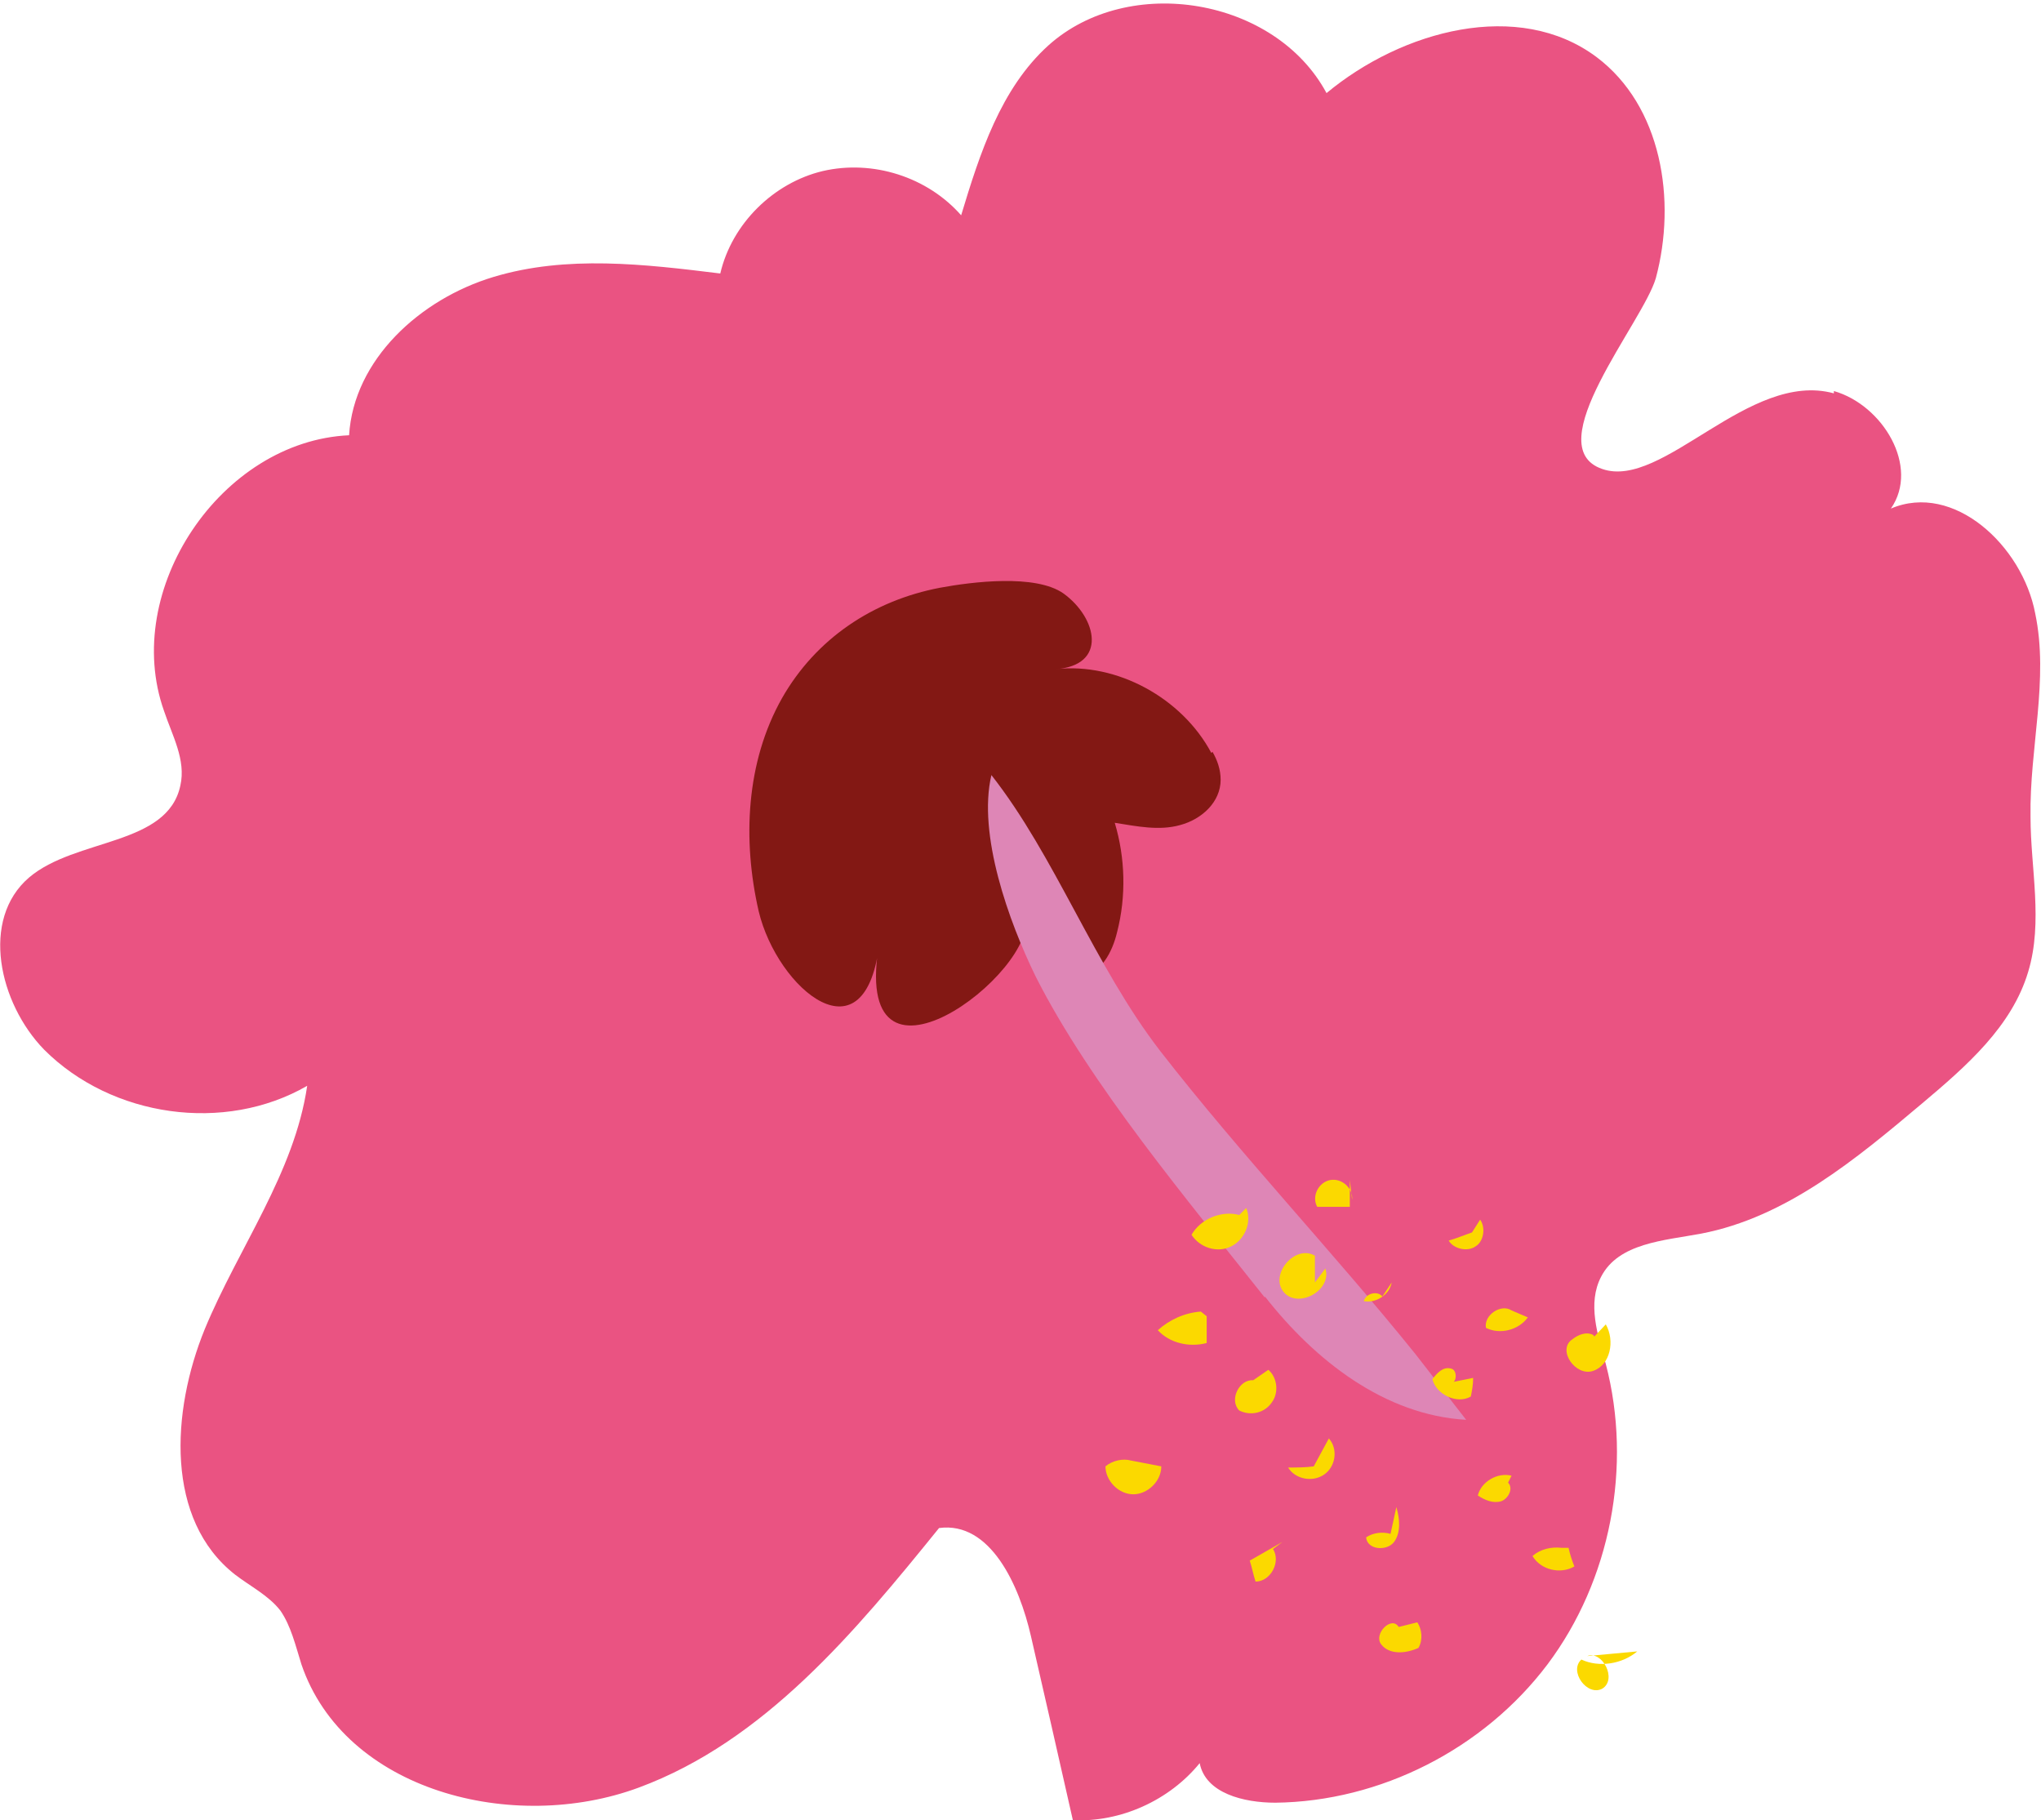 <?xml version="1.0" encoding="UTF-8"?>
<svg id="Calque_2" data-name="Calque 2" xmlns="http://www.w3.org/2000/svg" xmlns:xlink="http://www.w3.org/1999/xlink" viewBox="0 0 17.54 15.64">
  <defs>
    <style>
      .cls-1 {
        fill: #ea5382;
      }

      .cls-2, .cls-3 {
        fill: none;
      }

      .cls-4 {
        fill: #fbd900;
      }

      .cls-3 {
        clip-path: url(#clippath);
      }

      .cls-5 {
        fill: #831814;
      }

      .cls-6 {
        fill: #de86b6;
      }
    </style>
    <clipPath id="clippath">
      <rect class="cls-2" width="17.54" height="15.64"/>
    </clipPath>
  </defs>
  <g id="Calque_1-2" data-name="Calque 1">
    <g class="cls-3">
      <path class="cls-1" d="m15.76,3.36c.42.12.74.65.49,1.01.54-.23,1.13.32,1.24.9.12.57-.05,1.16-.04,1.75,0,.44.11.9-.02,1.33-.14.47-.53.81-.91,1.13-.57.48-1.17.98-1.9,1.12-.32.06-.71.08-.86.37-.12.23-.03.5.04.75.23.88.04,1.86-.5,2.58-.55.73-1.44,1.18-2.34,1.19-.27,0-.6-.08-.65-.34-.26.32-.68.51-1.09.49-.12-.53-.24-1.06-.36-1.58-.1-.44-.35-.99-.79-.93-.72.89-1.5,1.83-2.58,2.23-1.08.4-2.53.03-2.9-1.06-.05-.16-.09-.33-.18-.46-.1-.13-.26-.21-.39-.31-.6-.47-.55-1.4-.26-2.11.29-.7.77-1.34.88-2.09-.71.41-1.68.27-2.26-.31-.39-.4-.55-1.12-.13-1.48.4-.34,1.19-.27,1.3-.79.05-.22-.07-.43-.14-.64-.37-1.04.49-2.32,1.59-2.37.04-.65.61-1.17,1.24-1.36.63-.19,1.3-.11,1.95-.03.1-.43.46-.78.88-.88.43-.1.9.05,1.19.38.16-.53.34-1.09.75-1.46.69-.62,1.95-.41,2.39.41.65-.54,1.65-.81,2.32-.31.56.42.69,1.23.51,1.9-.11.38-1.02,1.45-.46,1.64.52.18,1.26-.85,1.99-.65"/>
      <path class="cls-5" d="m10.42,6.46c.04.07.07.15.07.24,0,.19-.16.34-.35.39-.18.05-.37.01-.56-.02.09.3.1.63.02.94-.04.17-.14.36-.31.38-.26.04-.41-.27-.48-.52.13.47-1.53,1.74-1.25.21-.11,1.07-.88.42-1.04-.25-.14-.61-.11-1.28.2-1.83.29-.51.78-.84,1.36-.95.27-.05.82-.12,1.06.05.29.21.38.62-.07.65.53-.06,1.09.25,1.34.72"/>
      <path class="cls-6" d="m10.87,11.14c.43.55,1.03,1.02,1.73,1.06-.15-.19-.29-.38-.44-.57-.71-.88-1.49-1.7-2.19-2.6-.57-.74-.9-1.67-1.45-2.37-.12.51.15,1.26.38,1.73.47.93,1.32,1.94,1.97,2.76"/>
      <path class="cls-4" d="m11.42,12.36c.08.09.06.24-.04.31-.1.07-.25.04-.31-.06.07,0,.15,0,.22-.01"/>
      <path class="cls-4" d="m12,12.95c.03.1.04.22-.02.3-.06.08-.23.07-.24-.04.06-.04.14-.05.21-.03"/>
      <path class="cls-4" d="m10.9,11.77c.08.07.09.2.03.28-.06.09-.18.12-.28.07-.09-.09,0-.27.12-.26"/>
      <path class="cls-4" d="m9.98,12.6c0,.13-.12.24-.24.24-.13,0-.24-.12-.24-.24.06-.05.15-.07.22-.05"/>
      <path class="cls-4" d="m11.96,11.02c-.02.11-.14.18-.24.16.02-.07.12-.09.16-.04"/>
      <path class="cls-4" d="m12.66,11.84c0,.06-.01.11-.02.16-.12.07-.3-.02-.33-.15.04-.05.09-.11.16-.09.06.01.05.14-.01.12"/>
      <path class="cls-4" d="m12.96,12.74c.05.05,0,.14-.06.16-.07.02-.14-.01-.2-.05.03-.12.17-.2.29-.17"/>
      <path class="cls-4" d="m13.8,11.38c.08.14.04.35-.11.4-.15.05-.31-.18-.18-.27.05-.04.12-.07.18-.04.05.04-.03.14-.06.09"/>
      <path class="cls-4" d="m13.48,13.3c.01.05.03.11.05.16-.12.07-.29.03-.36-.09.07-.06.16-.08.25-.07"/>
      <path class="cls-4" d="m14.07,14.19c-.13.11-.33.14-.48.07-.11.1.05.32.18.25.13-.08,0-.33-.13-.28"/>
      <path class="cls-4" d="m12.18,13.94c.04.06.05.15.01.22-.11.05-.25.06-.32-.03-.07-.09.09-.25.15-.15"/>
      <path class="cls-4" d="m12.72,10.48c.05.07.03.19-.04.23-.07.05-.19.02-.23-.05.07-.02.14-.05.2-.07"/>
      <path class="cls-4" d="m10.37,11.31c0,.08,0,.15,0,.23-.15.04-.32,0-.42-.11.1-.09.23-.15.37-.16"/>
      <path class="cls-4" d="m11.6,10.14c0,.08,0,.15,0,.23-.09,0-.18,0-.28,0-.05-.09.01-.21.11-.23.1-.02.2.07.19.17"/>
      <path class="cls-4" d="m10.71,10.38c.05.12-.01.27-.13.33-.12.06-.27.01-.34-.1.08-.14.26-.21.41-.17"/>
      <path class="cls-4" d="m11.39,10.9c.06.19-.24.35-.36.2-.12-.15.1-.41.27-.31,0,.08,0,.15,0,.23"/>
      <path class="cls-4" d="m10.94,13.31c.07.11-.02.28-.15.28-.02-.06-.03-.12-.05-.18.09-.05.19-.11.28-.16"/>
      <path class="cls-4" d="m13.13,11.32c-.08.11-.24.15-.36.09-.02-.11.13-.21.22-.15"/>
    </g>
  </g>
</svg>